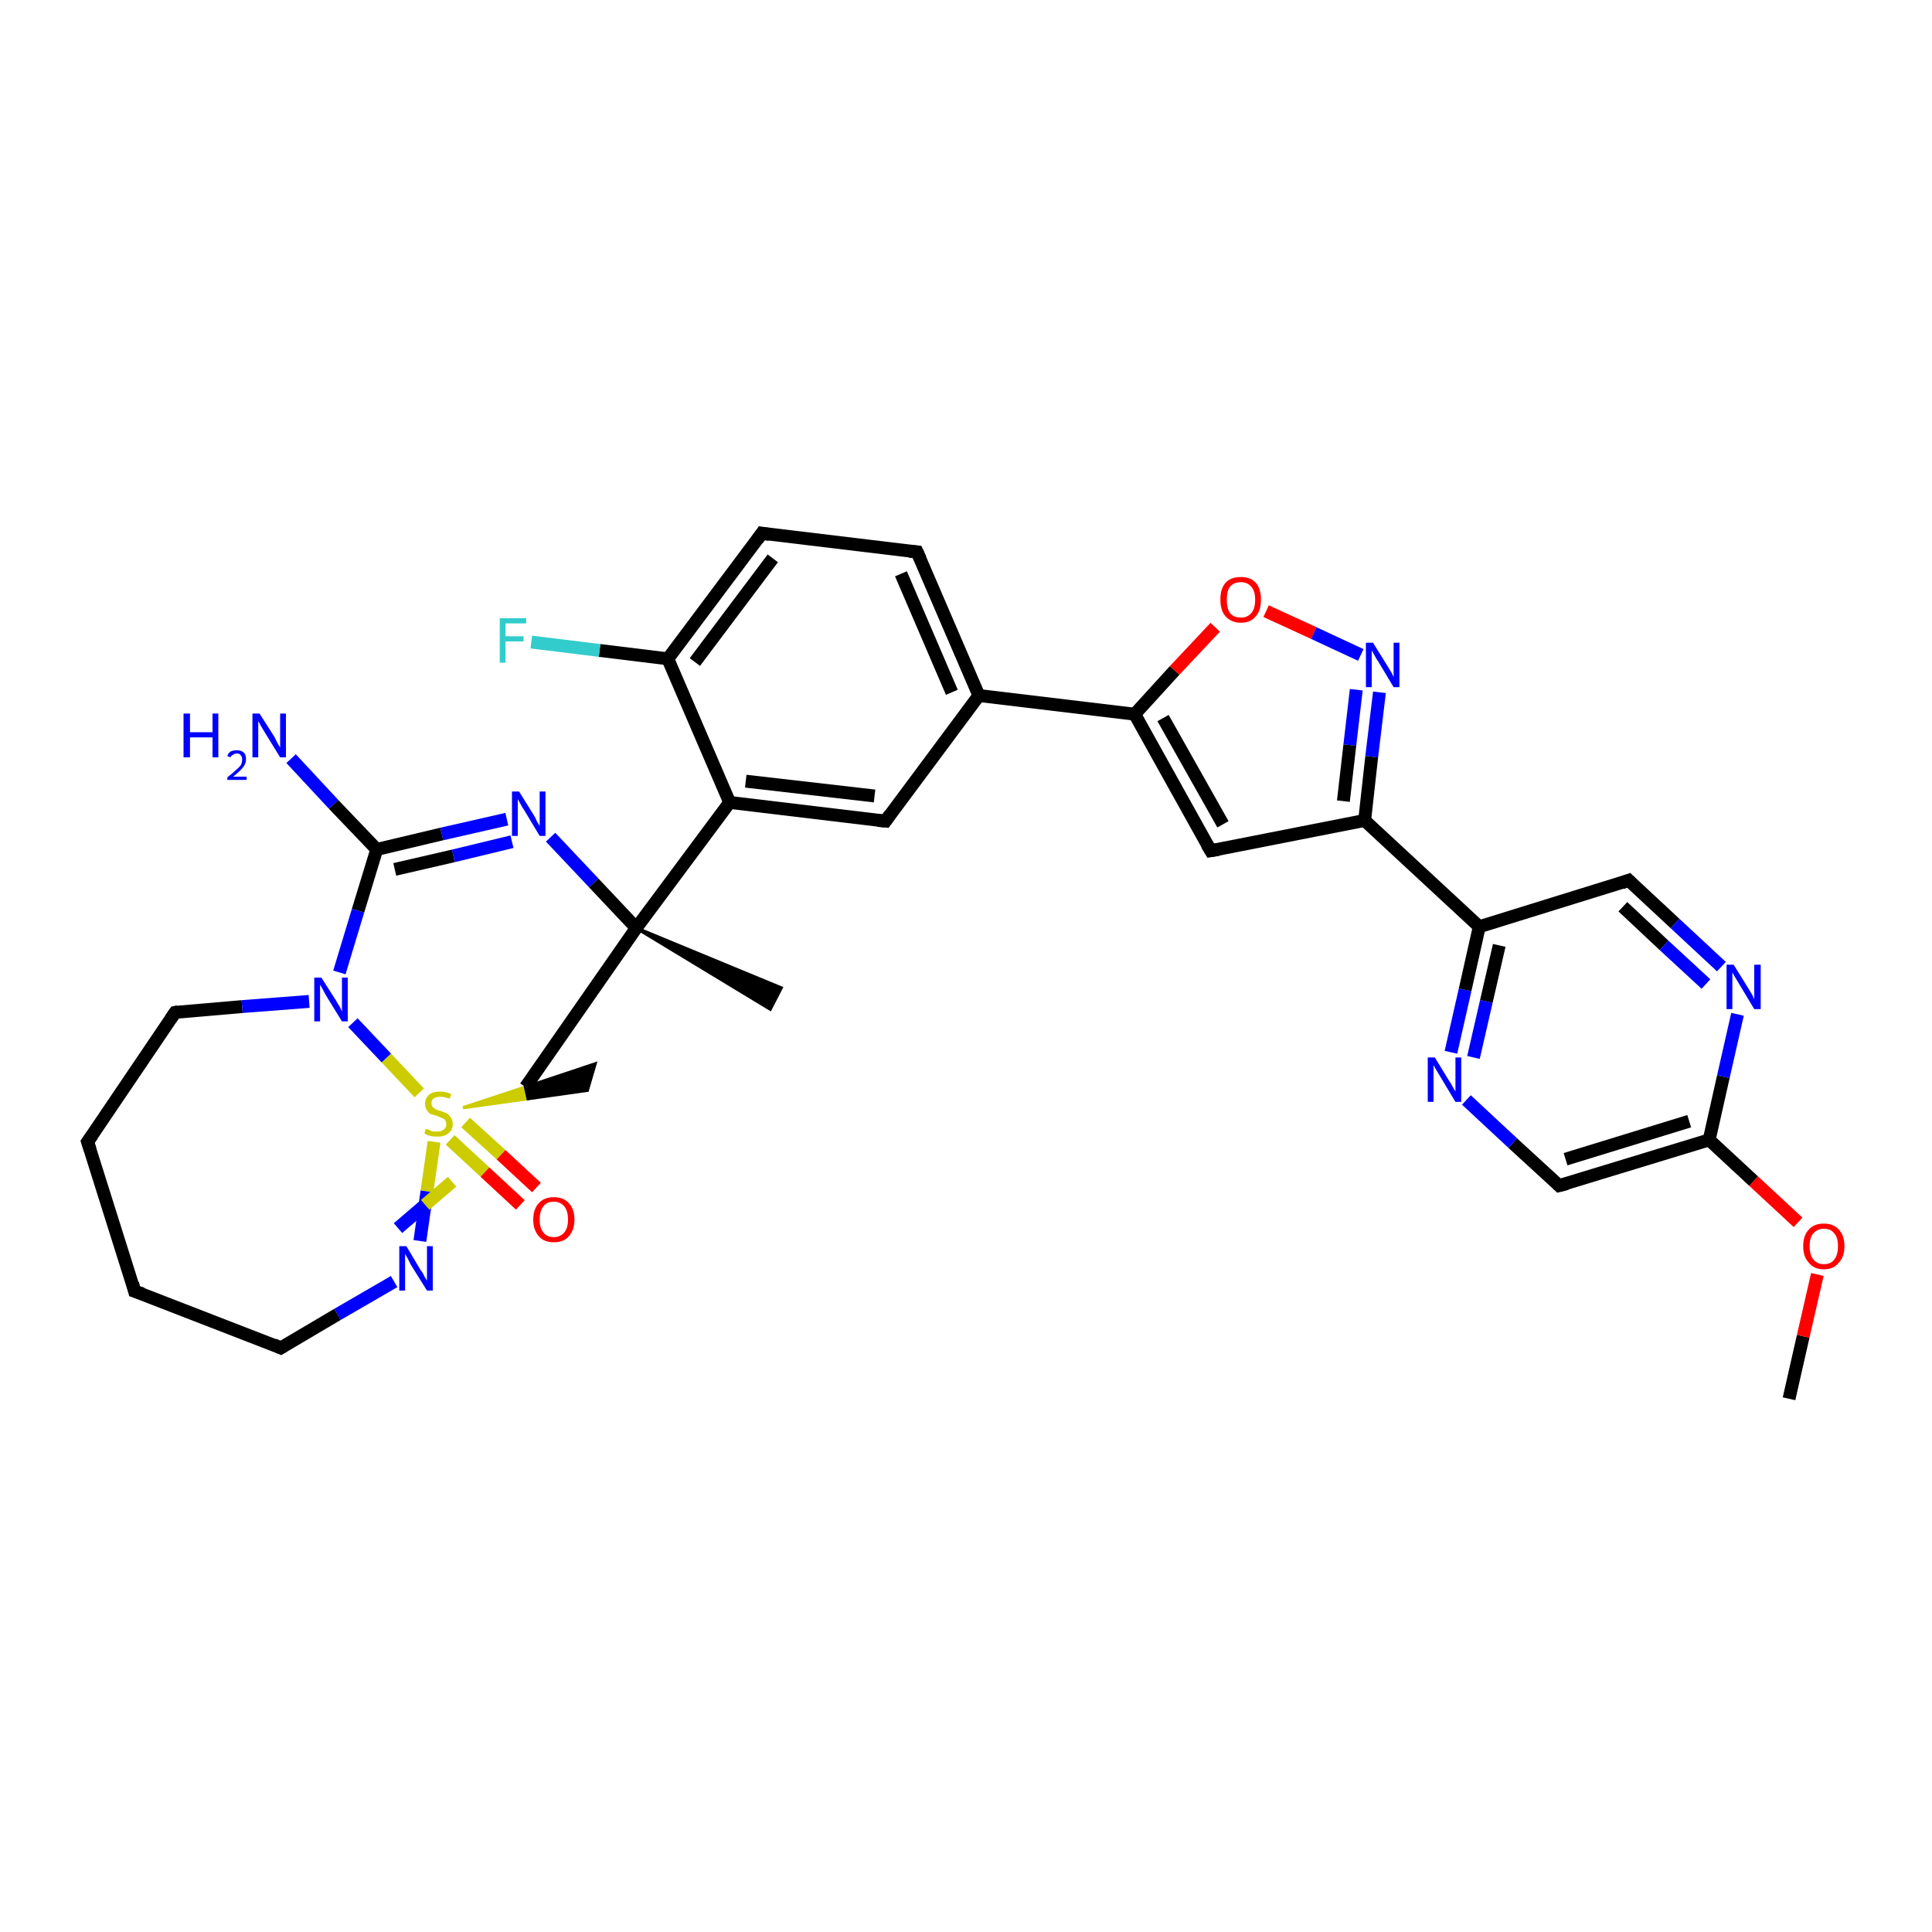 <?xml version='1.0' encoding='iso-8859-1'?>
<svg version='1.1' baseProfile='full'
              xmlns='http://www.w3.org/2000/svg'
                      xmlns:rdkit='http://www.rdkit.org/xml'
                      xmlns:xlink='http://www.w3.org/1999/xlink'
                  xml:space='preserve'
width='300px' height='300px' viewBox='0 0 300 300'>
<!-- END OF HEADER -->
<rect style='opacity:1.0;fill:#FFFFFF;stroke:none' width='300.0' height='300.0' x='0.0' y='0.0'> </rect>
<path class='bond-0 atom-0 atom-1' d='M 277.8,217.2 L 280.0,207.5' style='fill:none;fill-rule:evenodd;stroke:#000000;stroke-width:2.0px;stroke-linecap:butt;stroke-linejoin:miter;stroke-opacity:1' />
<path class='bond-0 atom-0 atom-1' d='M 280.0,207.5 L 282.2,197.9' style='fill:none;fill-rule:evenodd;stroke:#FF0000;stroke-width:2.0px;stroke-linecap:butt;stroke-linejoin:miter;stroke-opacity:1' />
<path class='bond-1 atom-1 atom-2' d='M 279.2,189.8 L 272.3,183.4' style='fill:none;fill-rule:evenodd;stroke:#FF0000;stroke-width:2.0px;stroke-linecap:butt;stroke-linejoin:miter;stroke-opacity:1' />
<path class='bond-1 atom-1 atom-2' d='M 272.3,183.4 L 265.4,177.0' style='fill:none;fill-rule:evenodd;stroke:#000000;stroke-width:2.0px;stroke-linecap:butt;stroke-linejoin:miter;stroke-opacity:1' />
<path class='bond-2 atom-2 atom-3' d='M 265.4,177.0 L 242.1,184.1' style='fill:none;fill-rule:evenodd;stroke:#000000;stroke-width:2.0px;stroke-linecap:butt;stroke-linejoin:miter;stroke-opacity:1' />
<path class='bond-2 atom-2 atom-3' d='M 262.3,174.1 L 243.1,180.0' style='fill:none;fill-rule:evenodd;stroke:#000000;stroke-width:2.0px;stroke-linecap:butt;stroke-linejoin:miter;stroke-opacity:1' />
<path class='bond-3 atom-3 atom-4' d='M 242.1,184.1 L 234.9,177.5' style='fill:none;fill-rule:evenodd;stroke:#000000;stroke-width:2.0px;stroke-linecap:butt;stroke-linejoin:miter;stroke-opacity:1' />
<path class='bond-3 atom-3 atom-4' d='M 234.9,177.5 L 227.7,170.8' style='fill:none;fill-rule:evenodd;stroke:#0000FF;stroke-width:2.0px;stroke-linecap:butt;stroke-linejoin:miter;stroke-opacity:1' />
<path class='bond-4 atom-4 atom-5' d='M 225.3,163.4 L 227.5,153.7' style='fill:none;fill-rule:evenodd;stroke:#0000FF;stroke-width:2.0px;stroke-linecap:butt;stroke-linejoin:miter;stroke-opacity:1' />
<path class='bond-4 atom-4 atom-5' d='M 227.5,153.7 L 229.7,143.9' style='fill:none;fill-rule:evenodd;stroke:#000000;stroke-width:2.0px;stroke-linecap:butt;stroke-linejoin:miter;stroke-opacity:1' />
<path class='bond-4 atom-4 atom-5' d='M 228.8,164.2 L 230.8,155.5' style='fill:none;fill-rule:evenodd;stroke:#0000FF;stroke-width:2.0px;stroke-linecap:butt;stroke-linejoin:miter;stroke-opacity:1' />
<path class='bond-4 atom-4 atom-5' d='M 230.8,155.5 L 232.8,146.8' style='fill:none;fill-rule:evenodd;stroke:#000000;stroke-width:2.0px;stroke-linecap:butt;stroke-linejoin:miter;stroke-opacity:1' />
<path class='bond-5 atom-5 atom-6' d='M 229.7,143.9 L 252.9,136.7' style='fill:none;fill-rule:evenodd;stroke:#000000;stroke-width:2.0px;stroke-linecap:butt;stroke-linejoin:miter;stroke-opacity:1' />
<path class='bond-6 atom-6 atom-7' d='M 252.9,136.7 L 260.1,143.4' style='fill:none;fill-rule:evenodd;stroke:#000000;stroke-width:2.0px;stroke-linecap:butt;stroke-linejoin:miter;stroke-opacity:1' />
<path class='bond-6 atom-6 atom-7' d='M 260.1,143.4 L 267.3,150.1' style='fill:none;fill-rule:evenodd;stroke:#0000FF;stroke-width:2.0px;stroke-linecap:butt;stroke-linejoin:miter;stroke-opacity:1' />
<path class='bond-6 atom-6 atom-7' d='M 252.0,140.8 L 258.4,146.8' style='fill:none;fill-rule:evenodd;stroke:#000000;stroke-width:2.0px;stroke-linecap:butt;stroke-linejoin:miter;stroke-opacity:1' />
<path class='bond-6 atom-6 atom-7' d='M 258.4,146.8 L 264.9,152.8' style='fill:none;fill-rule:evenodd;stroke:#0000FF;stroke-width:2.0px;stroke-linecap:butt;stroke-linejoin:miter;stroke-opacity:1' />
<path class='bond-7 atom-5 atom-8' d='M 229.7,143.9 L 211.9,127.4' style='fill:none;fill-rule:evenodd;stroke:#000000;stroke-width:2.0px;stroke-linecap:butt;stroke-linejoin:miter;stroke-opacity:1' />
<path class='bond-8 atom-8 atom-9' d='M 211.9,127.4 L 188.0,132.1' style='fill:none;fill-rule:evenodd;stroke:#000000;stroke-width:2.0px;stroke-linecap:butt;stroke-linejoin:miter;stroke-opacity:1' />
<path class='bond-9 atom-9 atom-10' d='M 188.0,132.1 L 176.2,110.9' style='fill:none;fill-rule:evenodd;stroke:#000000;stroke-width:2.0px;stroke-linecap:butt;stroke-linejoin:miter;stroke-opacity:1' />
<path class='bond-9 atom-9 atom-10' d='M 189.9,128.0 L 180.6,111.5' style='fill:none;fill-rule:evenodd;stroke:#000000;stroke-width:2.0px;stroke-linecap:butt;stroke-linejoin:miter;stroke-opacity:1' />
<path class='bond-10 atom-10 atom-11' d='M 176.2,110.9 L 182.4,104.1' style='fill:none;fill-rule:evenodd;stroke:#000000;stroke-width:2.0px;stroke-linecap:butt;stroke-linejoin:miter;stroke-opacity:1' />
<path class='bond-10 atom-10 atom-11' d='M 182.4,104.1 L 188.7,97.4' style='fill:none;fill-rule:evenodd;stroke:#FF0000;stroke-width:2.0px;stroke-linecap:butt;stroke-linejoin:miter;stroke-opacity:1' />
<path class='bond-11 atom-11 atom-12' d='M 196.6,94.9 L 204.0,98.3' style='fill:none;fill-rule:evenodd;stroke:#FF0000;stroke-width:2.0px;stroke-linecap:butt;stroke-linejoin:miter;stroke-opacity:1' />
<path class='bond-11 atom-11 atom-12' d='M 204.0,98.3 L 211.3,101.7' style='fill:none;fill-rule:evenodd;stroke:#0000FF;stroke-width:2.0px;stroke-linecap:butt;stroke-linejoin:miter;stroke-opacity:1' />
<path class='bond-12 atom-10 atom-13' d='M 176.2,110.9 L 152.0,108.0' style='fill:none;fill-rule:evenodd;stroke:#000000;stroke-width:2.0px;stroke-linecap:butt;stroke-linejoin:miter;stroke-opacity:1' />
<path class='bond-13 atom-13 atom-14' d='M 152.0,108.0 L 142.4,85.7' style='fill:none;fill-rule:evenodd;stroke:#000000;stroke-width:2.0px;stroke-linecap:butt;stroke-linejoin:miter;stroke-opacity:1' />
<path class='bond-13 atom-13 atom-14' d='M 147.8,107.5 L 139.9,89.1' style='fill:none;fill-rule:evenodd;stroke:#000000;stroke-width:2.0px;stroke-linecap:butt;stroke-linejoin:miter;stroke-opacity:1' />
<path class='bond-14 atom-14 atom-15' d='M 142.4,85.7 L 118.3,82.8' style='fill:none;fill-rule:evenodd;stroke:#000000;stroke-width:2.0px;stroke-linecap:butt;stroke-linejoin:miter;stroke-opacity:1' />
<path class='bond-15 atom-15 atom-16' d='M 118.3,82.8 L 103.7,102.3' style='fill:none;fill-rule:evenodd;stroke:#000000;stroke-width:2.0px;stroke-linecap:butt;stroke-linejoin:miter;stroke-opacity:1' />
<path class='bond-15 atom-15 atom-16' d='M 120.0,86.7 L 107.9,102.8' style='fill:none;fill-rule:evenodd;stroke:#000000;stroke-width:2.0px;stroke-linecap:butt;stroke-linejoin:miter;stroke-opacity:1' />
<path class='bond-16 atom-16 atom-17' d='M 103.7,102.3 L 93.1,101.0' style='fill:none;fill-rule:evenodd;stroke:#000000;stroke-width:2.0px;stroke-linecap:butt;stroke-linejoin:miter;stroke-opacity:1' />
<path class='bond-16 atom-16 atom-17' d='M 93.1,101.0 L 82.5,99.7' style='fill:none;fill-rule:evenodd;stroke:#33CCCC;stroke-width:2.0px;stroke-linecap:butt;stroke-linejoin:miter;stroke-opacity:1' />
<path class='bond-17 atom-16 atom-18' d='M 103.7,102.3 L 113.3,124.6' style='fill:none;fill-rule:evenodd;stroke:#000000;stroke-width:2.0px;stroke-linecap:butt;stroke-linejoin:miter;stroke-opacity:1' />
<path class='bond-18 atom-18 atom-19' d='M 113.3,124.6 L 137.5,127.5' style='fill:none;fill-rule:evenodd;stroke:#000000;stroke-width:2.0px;stroke-linecap:butt;stroke-linejoin:miter;stroke-opacity:1' />
<path class='bond-18 atom-18 atom-19' d='M 115.8,121.3 L 135.8,123.6' style='fill:none;fill-rule:evenodd;stroke:#000000;stroke-width:2.0px;stroke-linecap:butt;stroke-linejoin:miter;stroke-opacity:1' />
<path class='bond-19 atom-18 atom-20' d='M 113.3,124.6 L 98.8,144.1' style='fill:none;fill-rule:evenodd;stroke:#000000;stroke-width:2.0px;stroke-linecap:butt;stroke-linejoin:miter;stroke-opacity:1' />
<path class='bond-20 atom-20 atom-21' d='M 98.8,144.1 L 121.3,153.4 L 119.6,156.7 Z' style='fill:#000000;fill-rule:evenodd;fill-opacity:1;stroke:#000000;stroke-width:0.5px;stroke-linecap:butt;stroke-linejoin:miter;stroke-opacity:1;' />
<path class='bond-21 atom-20 atom-22' d='M 98.8,144.1 L 81.6,168.8' style='fill:none;fill-rule:evenodd;stroke:#000000;stroke-width:2.0px;stroke-linecap:butt;stroke-linejoin:miter;stroke-opacity:1' />
<path class='bond-22 atom-23 atom-22' d='M 71.9,172.0 L 81.6,168.8 L 82.0,170.6 Z' style='fill:#CCCC00;fill-rule:evenodd;fill-opacity:1;stroke:#CCCC00;stroke-width:0.5px;stroke-linecap:butt;stroke-linejoin:miter;stroke-opacity:1;' />
<path class='bond-22 atom-23 atom-22' d='M 81.6,168.8 L 91.2,169.3 L 92.4,165.2 Z' style='fill:#000000;fill-rule:evenodd;fill-opacity:1;stroke:#000000;stroke-width:0.5px;stroke-linecap:butt;stroke-linejoin:miter;stroke-opacity:1;' />
<path class='bond-22 atom-23 atom-22' d='M 81.6,168.8 L 82.0,170.6 L 91.2,169.3 Z' style='fill:#000000;fill-rule:evenodd;fill-opacity:1;stroke:#000000;stroke-width:0.5px;stroke-linecap:butt;stroke-linejoin:miter;stroke-opacity:1;' />
<path class='bond-23 atom-23 atom-24' d='M 69.9,177.0 L 75.3,182.0' style='fill:none;fill-rule:evenodd;stroke:#CCCC00;stroke-width:2.0px;stroke-linecap:butt;stroke-linejoin:miter;stroke-opacity:1' />
<path class='bond-23 atom-23 atom-24' d='M 75.3,182.0 L 80.8,187.1' style='fill:none;fill-rule:evenodd;stroke:#FF0000;stroke-width:2.0px;stroke-linecap:butt;stroke-linejoin:miter;stroke-opacity:1' />
<path class='bond-23 atom-23 atom-24' d='M 72.3,174.3 L 77.8,179.3' style='fill:none;fill-rule:evenodd;stroke:#CCCC00;stroke-width:2.0px;stroke-linecap:butt;stroke-linejoin:miter;stroke-opacity:1' />
<path class='bond-23 atom-23 atom-24' d='M 77.8,179.3 L 83.3,184.4' style='fill:none;fill-rule:evenodd;stroke:#FF0000;stroke-width:2.0px;stroke-linecap:butt;stroke-linejoin:miter;stroke-opacity:1' />
<path class='bond-24 atom-23 atom-25' d='M 67.4,177.3 L 66.3,185.0' style='fill:none;fill-rule:evenodd;stroke:#CCCC00;stroke-width:2.0px;stroke-linecap:butt;stroke-linejoin:miter;stroke-opacity:1' />
<path class='bond-24 atom-23 atom-25' d='M 66.3,185.0 L 65.2,192.7' style='fill:none;fill-rule:evenodd;stroke:#0000FF;stroke-width:2.0px;stroke-linecap:butt;stroke-linejoin:miter;stroke-opacity:1' />
<path class='bond-24 atom-23 atom-25' d='M 70.2,183.5 L 66.0,187.1' style='fill:none;fill-rule:evenodd;stroke:#CCCC00;stroke-width:2.0px;stroke-linecap:butt;stroke-linejoin:miter;stroke-opacity:1' />
<path class='bond-24 atom-23 atom-25' d='M 66.0,187.1 L 61.8,190.7' style='fill:none;fill-rule:evenodd;stroke:#0000FF;stroke-width:2.0px;stroke-linecap:butt;stroke-linejoin:miter;stroke-opacity:1' />
<path class='bond-25 atom-25 atom-26' d='M 61.2,199.0 L 52.4,204.1' style='fill:none;fill-rule:evenodd;stroke:#0000FF;stroke-width:2.0px;stroke-linecap:butt;stroke-linejoin:miter;stroke-opacity:1' />
<path class='bond-25 atom-25 atom-26' d='M 52.4,204.1 L 43.6,209.3' style='fill:none;fill-rule:evenodd;stroke:#000000;stroke-width:2.0px;stroke-linecap:butt;stroke-linejoin:miter;stroke-opacity:1' />
<path class='bond-26 atom-26 atom-27' d='M 43.6,209.3 L 20.9,200.5' style='fill:none;fill-rule:evenodd;stroke:#000000;stroke-width:2.0px;stroke-linecap:butt;stroke-linejoin:miter;stroke-opacity:1' />
<path class='bond-27 atom-27 atom-28' d='M 20.9,200.5 L 13.6,177.3' style='fill:none;fill-rule:evenodd;stroke:#000000;stroke-width:2.0px;stroke-linecap:butt;stroke-linejoin:miter;stroke-opacity:1' />
<path class='bond-28 atom-28 atom-29' d='M 13.6,177.3 L 27.2,157.2' style='fill:none;fill-rule:evenodd;stroke:#000000;stroke-width:2.0px;stroke-linecap:butt;stroke-linejoin:miter;stroke-opacity:1' />
<path class='bond-29 atom-29 atom-30' d='M 27.2,157.2 L 37.6,156.3' style='fill:none;fill-rule:evenodd;stroke:#000000;stroke-width:2.0px;stroke-linecap:butt;stroke-linejoin:miter;stroke-opacity:1' />
<path class='bond-29 atom-29 atom-30' d='M 37.6,156.3 L 48.0,155.5' style='fill:none;fill-rule:evenodd;stroke:#0000FF;stroke-width:2.0px;stroke-linecap:butt;stroke-linejoin:miter;stroke-opacity:1' />
<path class='bond-30 atom-30 atom-31' d='M 52.7,151.0 L 55.6,141.4' style='fill:none;fill-rule:evenodd;stroke:#0000FF;stroke-width:2.0px;stroke-linecap:butt;stroke-linejoin:miter;stroke-opacity:1' />
<path class='bond-30 atom-30 atom-31' d='M 55.6,141.4 L 58.5,131.9' style='fill:none;fill-rule:evenodd;stroke:#000000;stroke-width:2.0px;stroke-linecap:butt;stroke-linejoin:miter;stroke-opacity:1' />
<path class='bond-31 atom-31 atom-32' d='M 58.5,131.9 L 51.8,124.9' style='fill:none;fill-rule:evenodd;stroke:#000000;stroke-width:2.0px;stroke-linecap:butt;stroke-linejoin:miter;stroke-opacity:1' />
<path class='bond-31 atom-31 atom-32' d='M 51.8,124.9 L 45.2,117.8' style='fill:none;fill-rule:evenodd;stroke:#0000FF;stroke-width:2.0px;stroke-linecap:butt;stroke-linejoin:miter;stroke-opacity:1' />
<path class='bond-32 atom-31 atom-33' d='M 58.5,131.9 L 68.6,129.5' style='fill:none;fill-rule:evenodd;stroke:#000000;stroke-width:2.0px;stroke-linecap:butt;stroke-linejoin:miter;stroke-opacity:1' />
<path class='bond-32 atom-31 atom-33' d='M 68.6,129.5 L 78.7,127.2' style='fill:none;fill-rule:evenodd;stroke:#0000FF;stroke-width:2.0px;stroke-linecap:butt;stroke-linejoin:miter;stroke-opacity:1' />
<path class='bond-32 atom-31 atom-33' d='M 61.3,135.0 L 70.4,132.9' style='fill:none;fill-rule:evenodd;stroke:#000000;stroke-width:2.0px;stroke-linecap:butt;stroke-linejoin:miter;stroke-opacity:1' />
<path class='bond-32 atom-31 atom-33' d='M 70.4,132.9 L 79.5,130.7' style='fill:none;fill-rule:evenodd;stroke:#0000FF;stroke-width:2.0px;stroke-linecap:butt;stroke-linejoin:miter;stroke-opacity:1' />
<path class='bond-33 atom-7 atom-2' d='M 269.8,157.5 L 267.6,167.2' style='fill:none;fill-rule:evenodd;stroke:#0000FF;stroke-width:2.0px;stroke-linecap:butt;stroke-linejoin:miter;stroke-opacity:1' />
<path class='bond-33 atom-7 atom-2' d='M 267.6,167.2 L 265.4,177.0' style='fill:none;fill-rule:evenodd;stroke:#000000;stroke-width:2.0px;stroke-linecap:butt;stroke-linejoin:miter;stroke-opacity:1' />
<path class='bond-34 atom-12 atom-8' d='M 214.2,107.5 L 213.0,117.5' style='fill:none;fill-rule:evenodd;stroke:#0000FF;stroke-width:2.0px;stroke-linecap:butt;stroke-linejoin:miter;stroke-opacity:1' />
<path class='bond-34 atom-12 atom-8' d='M 213.0,117.5 L 211.9,127.4' style='fill:none;fill-rule:evenodd;stroke:#000000;stroke-width:2.0px;stroke-linecap:butt;stroke-linejoin:miter;stroke-opacity:1' />
<path class='bond-34 atom-12 atom-8' d='M 210.6,107.1 L 209.6,115.7' style='fill:none;fill-rule:evenodd;stroke:#0000FF;stroke-width:2.0px;stroke-linecap:butt;stroke-linejoin:miter;stroke-opacity:1' />
<path class='bond-34 atom-12 atom-8' d='M 209.6,115.7 L 208.6,124.4' style='fill:none;fill-rule:evenodd;stroke:#000000;stroke-width:2.0px;stroke-linecap:butt;stroke-linejoin:miter;stroke-opacity:1' />
<path class='bond-35 atom-19 atom-13' d='M 137.5,127.5 L 152.0,108.0' style='fill:none;fill-rule:evenodd;stroke:#000000;stroke-width:2.0px;stroke-linecap:butt;stroke-linejoin:miter;stroke-opacity:1' />
<path class='bond-36 atom-33 atom-20' d='M 85.5,130.0 L 92.2,137.1' style='fill:none;fill-rule:evenodd;stroke:#0000FF;stroke-width:2.0px;stroke-linecap:butt;stroke-linejoin:miter;stroke-opacity:1' />
<path class='bond-36 atom-33 atom-20' d='M 92.2,137.1 L 98.8,144.1' style='fill:none;fill-rule:evenodd;stroke:#000000;stroke-width:2.0px;stroke-linecap:butt;stroke-linejoin:miter;stroke-opacity:1' />
<path class='bond-37 atom-30 atom-23' d='M 54.8,158.8 L 60.0,164.3' style='fill:none;fill-rule:evenodd;stroke:#0000FF;stroke-width:2.0px;stroke-linecap:butt;stroke-linejoin:miter;stroke-opacity:1' />
<path class='bond-37 atom-30 atom-23' d='M 60.0,164.3 L 65.1,169.7' style='fill:none;fill-rule:evenodd;stroke:#CCCC00;stroke-width:2.0px;stroke-linecap:butt;stroke-linejoin:miter;stroke-opacity:1' />
<path d='M 243.3,183.8 L 242.1,184.1 L 241.8,183.8' style='fill:none;stroke:#000000;stroke-width:2.0px;stroke-linecap:butt;stroke-linejoin:miter;stroke-opacity:1;' />
<path d='M 251.8,137.1 L 252.9,136.7 L 253.3,137.1' style='fill:none;stroke:#000000;stroke-width:2.0px;stroke-linecap:butt;stroke-linejoin:miter;stroke-opacity:1;' />
<path d='M 189.2,131.9 L 188.0,132.1 L 187.4,131.1' style='fill:none;stroke:#000000;stroke-width:2.0px;stroke-linecap:butt;stroke-linejoin:miter;stroke-opacity:1;' />
<path d='M 142.9,86.8 L 142.4,85.7 L 141.2,85.6' style='fill:none;stroke:#000000;stroke-width:2.0px;stroke-linecap:butt;stroke-linejoin:miter;stroke-opacity:1;' />
<path d='M 119.5,83.0 L 118.3,82.8 L 117.6,83.8' style='fill:none;stroke:#000000;stroke-width:2.0px;stroke-linecap:butt;stroke-linejoin:miter;stroke-opacity:1;' />
<path d='M 136.3,127.4 L 137.5,127.5 L 138.2,126.5' style='fill:none;stroke:#000000;stroke-width:2.0px;stroke-linecap:butt;stroke-linejoin:miter;stroke-opacity:1;' />
<path d='M 44.1,209.0 L 43.6,209.3 L 42.5,208.8' style='fill:none;stroke:#000000;stroke-width:2.0px;stroke-linecap:butt;stroke-linejoin:miter;stroke-opacity:1;' />
<path d='M 22.1,200.9 L 20.9,200.5 L 20.6,199.3' style='fill:none;stroke:#000000;stroke-width:2.0px;stroke-linecap:butt;stroke-linejoin:miter;stroke-opacity:1;' />
<path d='M 14.0,178.5 L 13.6,177.3 L 14.3,176.3' style='fill:none;stroke:#000000;stroke-width:2.0px;stroke-linecap:butt;stroke-linejoin:miter;stroke-opacity:1;' />
<path d='M 26.5,158.2 L 27.2,157.2 L 27.7,157.1' style='fill:none;stroke:#000000;stroke-width:2.0px;stroke-linecap:butt;stroke-linejoin:miter;stroke-opacity:1;' />
<path class='atom-1' d='M 280.0 193.5
Q 280.0 191.8, 280.9 190.9
Q 281.7 190.0, 283.2 190.0
Q 284.7 190.0, 285.5 190.9
Q 286.4 191.8, 286.4 193.5
Q 286.4 195.2, 285.5 196.1
Q 284.7 197.1, 283.2 197.1
Q 281.7 197.1, 280.9 196.1
Q 280.0 195.2, 280.0 193.5
M 283.2 196.3
Q 284.3 196.3, 284.8 195.6
Q 285.4 194.9, 285.4 193.5
Q 285.4 192.1, 284.8 191.5
Q 284.3 190.8, 283.2 190.8
Q 282.2 190.8, 281.6 191.5
Q 281.0 192.1, 281.0 193.5
Q 281.0 194.9, 281.6 195.6
Q 282.2 196.3, 283.2 196.3
' fill='#FF0000'/>
<path class='atom-4' d='M 222.8 164.2
L 225.0 167.8
Q 225.3 168.2, 225.6 168.8
Q 226.0 169.5, 226.0 169.5
L 226.0 164.2
L 226.9 164.2
L 226.9 171.1
L 226.0 171.1
L 223.6 167.1
Q 223.3 166.6, 223.0 166.1
Q 222.7 165.6, 222.6 165.4
L 222.6 171.1
L 221.7 171.1
L 221.7 164.2
L 222.8 164.2
' fill='#0000FF'/>
<path class='atom-7' d='M 269.2 149.8
L 271.5 153.5
Q 271.7 153.8, 272.1 154.5
Q 272.4 155.1, 272.4 155.2
L 272.4 149.8
L 273.4 149.8
L 273.4 156.7
L 272.4 156.7
L 270.0 152.7
Q 269.7 152.2, 269.4 151.7
Q 269.1 151.2, 269.0 151.0
L 269.0 156.7
L 268.1 156.7
L 268.1 149.8
L 269.2 149.8
' fill='#0000FF'/>
<path class='atom-11' d='M 189.5 93.1
Q 189.5 91.4, 190.3 90.5
Q 191.1 89.6, 192.7 89.6
Q 194.2 89.6, 195.0 90.5
Q 195.8 91.4, 195.8 93.1
Q 195.8 94.8, 195.0 95.7
Q 194.2 96.7, 192.7 96.7
Q 191.2 96.7, 190.3 95.7
Q 189.5 94.8, 189.5 93.1
M 192.7 95.9
Q 193.7 95.9, 194.3 95.2
Q 194.9 94.5, 194.9 93.1
Q 194.9 91.8, 194.3 91.1
Q 193.7 90.4, 192.7 90.4
Q 191.6 90.4, 191.0 91.1
Q 190.5 91.7, 190.5 93.1
Q 190.5 94.5, 191.0 95.2
Q 191.6 95.9, 192.7 95.9
' fill='#FF0000'/>
<path class='atom-12' d='M 213.2 99.8
L 215.5 103.5
Q 215.7 103.8, 216.1 104.5
Q 216.4 105.1, 216.4 105.2
L 216.4 99.8
L 217.3 99.8
L 217.3 106.7
L 216.4 106.7
L 214.0 102.7
Q 213.7 102.3, 213.4 101.7
Q 213.1 101.2, 213.0 101.0
L 213.0 106.7
L 212.1 106.7
L 212.1 99.8
L 213.2 99.8
' fill='#0000FF'/>
<path class='atom-17' d='M 77.6 96.0
L 81.7 96.0
L 81.7 96.8
L 78.5 96.8
L 78.5 98.8
L 81.3 98.8
L 81.3 99.6
L 78.5 99.6
L 78.5 102.9
L 77.6 102.9
L 77.6 96.0
' fill='#33CCCC'/>
<path class='atom-23' d='M 66.1 175.3
Q 66.2 175.3, 66.5 175.4
Q 66.9 175.6, 67.2 175.7
Q 67.6 175.7, 67.9 175.7
Q 68.6 175.7, 68.9 175.4
Q 69.3 175.1, 69.3 174.6
Q 69.3 174.2, 69.1 173.9
Q 68.9 173.7, 68.6 173.6
Q 68.4 173.5, 67.9 173.3
Q 67.3 173.1, 66.9 173.0
Q 66.5 172.8, 66.3 172.4
Q 66.0 172.0, 66.0 171.4
Q 66.0 170.6, 66.6 170.0
Q 67.2 169.5, 68.4 169.5
Q 69.2 169.5, 70.1 169.9
L 69.8 170.6
Q 69.0 170.3, 68.4 170.3
Q 67.7 170.3, 67.3 170.6
Q 67.0 170.8, 67.0 171.3
Q 67.0 171.7, 67.2 171.9
Q 67.4 172.1, 67.6 172.2
Q 67.9 172.4, 68.4 172.5
Q 69.0 172.7, 69.4 172.9
Q 69.7 173.1, 70.0 173.5
Q 70.3 173.9, 70.3 174.6
Q 70.3 175.5, 69.6 176.0
Q 69.0 176.5, 67.9 176.5
Q 67.3 176.5, 66.9 176.4
Q 66.4 176.3, 65.9 176.0
L 66.1 175.3
' fill='#CCCC00'/>
<path class='atom-24' d='M 82.8 189.4
Q 82.8 187.7, 83.7 186.8
Q 84.5 185.9, 86.0 185.9
Q 87.5 185.9, 88.3 186.8
Q 89.2 187.7, 89.2 189.4
Q 89.2 191.0, 88.3 192.0
Q 87.5 192.9, 86.0 192.9
Q 84.5 192.9, 83.7 192.0
Q 82.8 191.0, 82.8 189.4
M 86.0 192.1
Q 87.0 192.1, 87.6 191.4
Q 88.2 190.7, 88.2 189.4
Q 88.2 188.0, 87.6 187.3
Q 87.0 186.6, 86.0 186.6
Q 84.9 186.6, 84.4 187.3
Q 83.8 188.0, 83.8 189.4
Q 83.8 190.7, 84.4 191.4
Q 84.9 192.1, 86.0 192.1
' fill='#FF0000'/>
<path class='atom-25' d='M 63.1 193.5
L 65.3 197.2
Q 65.6 197.5, 65.9 198.2
Q 66.3 198.8, 66.3 198.9
L 66.3 193.5
L 67.2 193.5
L 67.2 200.4
L 66.3 200.4
L 63.8 196.4
Q 63.6 196.0, 63.3 195.4
Q 63.0 194.9, 62.9 194.7
L 62.9 200.4
L 62.0 200.4
L 62.0 193.5
L 63.1 193.5
' fill='#0000FF'/>
<path class='atom-30' d='M 49.9 151.8
L 52.2 155.4
Q 52.4 155.8, 52.8 156.4
Q 53.1 157.1, 53.1 157.1
L 53.1 151.8
L 54.0 151.8
L 54.0 158.6
L 53.1 158.6
L 50.7 154.7
Q 50.4 154.2, 50.1 153.6
Q 49.8 153.1, 49.7 152.9
L 49.7 158.6
L 48.8 158.6
L 48.8 151.8
L 49.9 151.8
' fill='#0000FF'/>
<path class='atom-32' d='M 28.5 110.8
L 29.5 110.8
L 29.5 113.7
L 33.0 113.7
L 33.0 110.8
L 33.9 110.8
L 33.9 117.6
L 33.0 117.6
L 33.0 114.5
L 29.5 114.5
L 29.5 117.6
L 28.5 117.6
L 28.5 110.8
' fill='#0000FF'/>
<path class='atom-32' d='M 35.3 117.4
Q 35.4 117.0, 35.8 116.7
Q 36.2 116.5, 36.8 116.5
Q 37.5 116.5, 37.9 116.9
Q 38.2 117.2, 38.2 117.9
Q 38.2 118.6, 37.7 119.2
Q 37.2 119.8, 36.2 120.6
L 38.3 120.6
L 38.3 121.1
L 35.3 121.1
L 35.3 120.7
Q 36.1 120.1, 36.6 119.6
Q 37.1 119.2, 37.4 118.8
Q 37.6 118.4, 37.6 117.9
Q 37.6 117.5, 37.4 117.3
Q 37.2 117.0, 36.8 117.0
Q 36.4 117.0, 36.2 117.2
Q 35.9 117.3, 35.8 117.6
L 35.3 117.4
' fill='#0000FF'/>
<path class='atom-32' d='M 40.3 110.8
L 42.6 114.4
Q 42.8 114.8, 43.1 115.4
Q 43.5 116.1, 43.5 116.1
L 43.5 110.8
L 44.4 110.8
L 44.4 117.6
L 43.5 117.6
L 41.1 113.7
Q 40.8 113.2, 40.5 112.7
Q 40.2 112.1, 40.1 112.0
L 40.1 117.6
L 39.2 117.6
L 39.2 110.8
L 40.3 110.8
' fill='#0000FF'/>
<path class='atom-33' d='M 80.6 122.9
L 82.9 126.6
Q 83.1 126.9, 83.4 127.6
Q 83.8 128.2, 83.8 128.3
L 83.8 122.9
L 84.7 122.9
L 84.7 129.8
L 83.8 129.8
L 81.4 125.8
Q 81.1 125.4, 80.8 124.8
Q 80.5 124.3, 80.4 124.1
L 80.4 129.8
L 79.5 129.8
L 79.5 122.9
L 80.6 122.9
' fill='#0000FF'/>
</svg>
